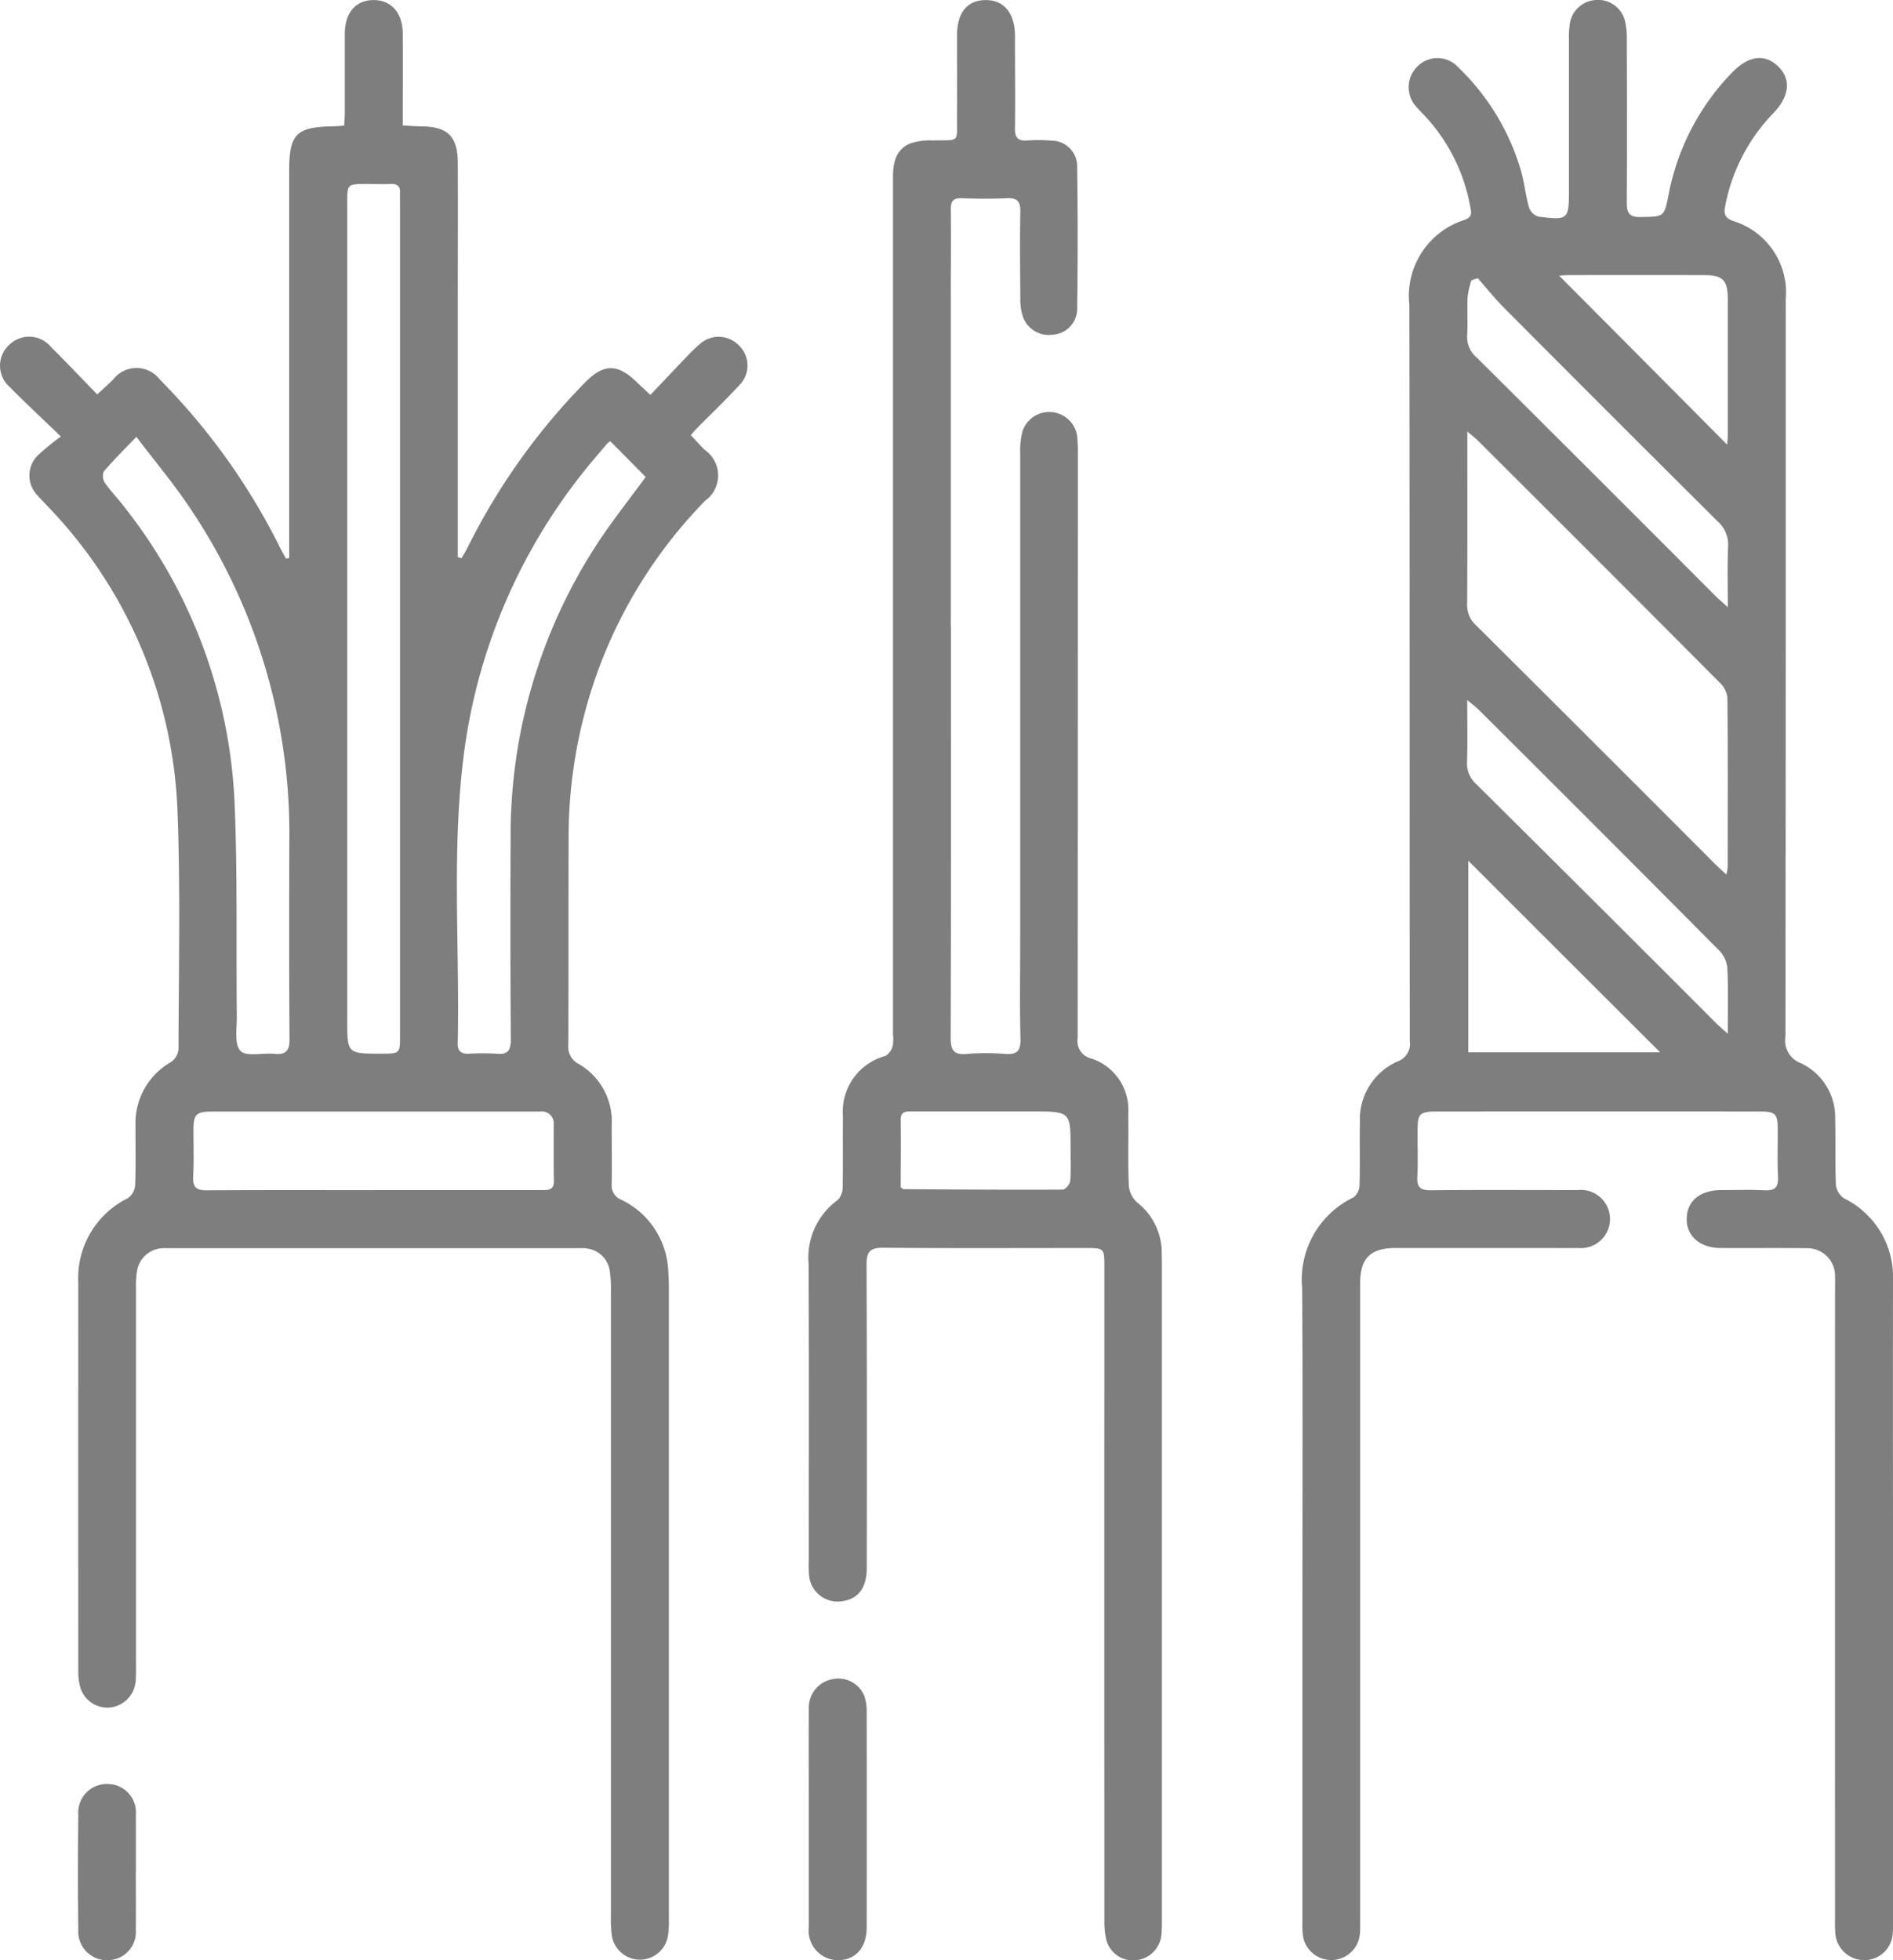 <?xml version="1.0" encoding="UTF-8"?> <svg xmlns="http://www.w3.org/2000/svg" xmlns:xlink="http://www.w3.org/1999/xlink" width="79.909" height="82.763" viewBox="0 0 79.909 82.763"><defs><clipPath id="clip-path"><rect id="Rectangle_209" data-name="Rectangle 209" width="79.909" height="82.763" fill="#7e7e7e"></rect></clipPath></defs><g id="Groupe_465" data-name="Groupe 465" transform="translate(0 0)"><g id="Groupe_464" data-name="Groupe 464" transform="translate(0 0)" clip-path="url(#clip-path)"><path id="Tracé_315" data-name="Tracé 315" d="M2.569,18.428C1.744,17.634,1.062,17,.408,16.337A1.193,1.193,0,0,1,.42,14.53a1.192,1.192,0,0,1,1.733.121c.65.643,1.277,1.308,1.951,2,.261-.241.467-.432.67-.627a1.241,1.241,0,0,1,1.974,0,27.446,27.446,0,0,1,5.078,7.107c.078.152.164.3.245.452l.136-.023V7.174c0-1.511.308-1.815,1.83-1.842.144,0,.284-.016.491-.031.012-.2.027-.389.027-.58,0-1.094,0-2.189,0-3.287,0-.911.467-1.441,1.234-1.433C16.522.009,17,.554,17,1.419c.008,1.27,0,2.543,0,3.875.284.016.526.035.767.039,1.137.008,1.554.417,1.558,1.562.008,1.974,0,3.953,0,5.927v10.7c.051.012.105.027.16.043.078-.14.164-.276.238-.421a27.262,27.262,0,0,1,4.965-6.99c.791-.81,1.382-.814,2.2-.012.152.148.312.292.565.53.518-.541,1.016-1.075,1.523-1.6a7.161,7.161,0,0,1,.58-.561,1.183,1.183,0,0,1,1.651.09,1.164,1.164,0,0,1,.008,1.651c-.58.635-1.207,1.231-1.811,1.842a3.533,3.533,0,0,0-.241.28c.2.214.389.421.584.619a1.313,1.313,0,0,1,.019,2.146,20.2,20.2,0,0,0-4.564,7.286,20.525,20.525,0,0,0-1.2,6.967c-.012,2.909,0,5.818-.012,8.727a.805.805,0,0,0,.456.81,2.8,2.8,0,0,1,1.375,2.578c0,.826.012,1.651,0,2.477a.639.639,0,0,0,.4.666,3.5,3.5,0,0,1,1.986,2.995c.019.269.027.541.027.81q0,13.248,0,26.5a4.643,4.643,0,0,1-.043.806,1.2,1.2,0,0,1-2.36-.012,5.268,5.268,0,0,1-.043-.861V54.5a5.267,5.267,0,0,0-.051-.861,1.112,1.112,0,0,0-.931-.923,1,1,0,0,0-.265-.019q-8.785,0-17.563,0A1.154,1.154,0,0,0,5.77,53.753a3.926,3.926,0,0,0-.031.643q0,7.921,0,15.842c0,.249.008.5-.016.752a1.212,1.212,0,0,1-1.075,1.1,1.191,1.191,0,0,1-1.266-.872,2.334,2.334,0,0,1-.078-.639q-.006-8.213,0-16.43a3.754,3.754,0,0,1,2.087-3.559.732.732,0,0,0,.312-.534c.035-.841.012-1.686.016-2.531a2.964,2.964,0,0,1,1.5-2.687.749.749,0,0,0,.315-.541c.008-3.357.086-6.717-.043-10.07A19.573,19.573,0,0,0,2.016,21.38c-.144-.16-.3-.308-.44-.471a1.2,1.2,0,0,1,.035-1.7,10.2,10.2,0,0,1,.958-.779m12.088,7.707V43.051c0,1.437,0,1.437,1.437,1.433.791,0,.791,0,.791-.779V8.58c0-.144-.008-.288,0-.432.012-.269-.1-.393-.382-.382-.339.016-.681,0-1.02,0-.822,0-.826,0-.826.8V26.135m-8.9-7.695c-.526.549-.974.989-1.375,1.464a.519.519,0,0,0,.047.483c.269.382.6.717.876,1.09a21.644,21.644,0,0,1,4.591,12.31c.136,3.03.066,6.067.1,9.1.008.51-.117,1.188.152,1.48.238.261.946.074,1.441.125s.635-.148.631-.639c-.019-2.78-.016-5.565-.008-8.345A24.588,24.588,0,0,0,7.955,21.353c-.658-.974-1.417-1.881-2.2-2.913m20,.187a.823.823,0,0,0-.132.109c-.358.424-.728.845-1.067,1.281a24.037,24.037,0,0,0-4.946,11.6c-.565,4.128-.2,8.287-.288,12.43-.008.331.14.448.456.44a10.007,10.007,0,0,1,1.184,0c.483.047.6-.144.6-.607q-.029-4.229-.008-8.462a22.482,22.482,0,0,1,3.575-12.337c.666-1.04,1.445-2.006,2.126-2.944-.491-.5-.989-1-1.5-1.515M15.735,50.244h7.1c.28,0,.553.027.545-.389-.016-.791-.008-1.581-.008-2.372a.5.5,0,0,0-.569-.553c-.323,0-.646,0-.97,0H8.971c-.7,0-.806.109-.806.814,0,.646.023,1.293-.012,1.935-.023.456.144.58.584.576,2.333-.016,4.665-.008,7-.008" transform="translate(0.001 0.002)" fill="#7e7e7e"></path><path id="Tracé_316" data-name="Tracé 316" d="M14.127,67.582c0-4.4.019-8.8-.012-13.2a3.851,3.851,0,0,1,2.169-3.828.673.673,0,0,0,.253-.514c.027-.9,0-1.8.016-2.695a2.668,2.668,0,0,1,1.6-2.535.785.785,0,0,0,.506-.861c-.012-10.362,0-20.725-.019-31.087a3.364,3.364,0,0,1,2.333-3.579c.362-.129.276-.366.23-.6a7.6,7.6,0,0,0-1.873-3.754c-.121-.132-.253-.257-.37-.393a1.225,1.225,0,0,1,.031-1.741,1.19,1.19,0,0,1,1.733.066,9.855,9.855,0,0,1,2.621,4.326c.152.514.2,1.059.347,1.573a.615.615,0,0,0,.386.382c1.266.167,1.3.129,1.3-1.125,0-2.118,0-4.237,0-6.359a3.811,3.811,0,0,1,.043-.7A1.178,1.178,0,0,1,26.5,0a1.168,1.168,0,0,1,1.231.837,3.015,3.015,0,0,1,.09.794c.008,2.317.012,4.634,0,6.951,0,.448.14.588.588.58.977-.016.989.008,1.172-.927A10.117,10.117,0,0,1,32.227,3.1c.7-.74,1.386-.853,1.963-.315s.506,1.27-.175,1.982a7.708,7.708,0,0,0-2.037,3.906c-.062.315-.055.514.323.654a3.154,3.154,0,0,1,2.227,3.306q.006,15.573-.012,31.142a1.014,1.014,0,0,0,.643,1.11,2.515,2.515,0,0,1,1.456,2.34c.027.931-.008,1.865.031,2.8a.8.8,0,0,0,.343.569A3.707,3.707,0,0,1,39.057,54.1q-.006,4.953,0,9.911V80.928c0,.218.008.432-.008.646a1.2,1.2,0,0,1-1.16,1.184,1.221,1.221,0,0,1-1.266-1.133,5.879,5.879,0,0,1-.012-.643q-.006-13.231,0-26.453c0-.218.008-.432,0-.646A1.168,1.168,0,0,0,35.4,52.7c-1.2-.016-2.407,0-3.61-.008-.884,0-1.456-.506-1.441-1.246s.557-1.188,1.433-1.2c.611,0,1.223-.023,1.83.008.432.023.615-.1.592-.565-.035-.662-.008-1.328-.012-1.99,0-.681-.09-.771-.787-.771q-6.519-.006-13.038,0c-.214,0-.432,0-.646,0-.623.012-.728.109-.732.72-.008.681.023,1.363-.012,2.044-.023.467.16.565.588.561,1.9-.019,3.809-.008,5.713-.008.16,0,.323,0,.483,0a1.229,1.229,0,1,1,0,2.446c-.522.008-1.04,0-1.562,0H18.064c-1.071,0-1.5.432-1.5,1.5V80.97c0,.214.008.432-.008.646a1.212,1.212,0,0,1-2.418.023c-.019-.195-.012-.393-.012-.592V67.582M32.021,36.919a2.242,2.242,0,0,0,.058-.3c0-2.391.012-4.778-.012-7.165a1.024,1.024,0,0,0-.323-.631q-5.088-5.117-10.2-10.211c-.117-.117-.245-.214-.456-.393,0,2.52.008,4.9-.008,7.29a1.147,1.147,0,0,0,.378.892q5.059,5.035,10.1,10.09c.125.125.261.241.463.432m.062,6.729c0-1,.023-1.877-.016-2.745a1.221,1.221,0,0,0-.312-.74q-5.082-5.123-10.2-10.214c-.117-.113-.249-.214-.471-.4,0,.958.019,1.78-.008,2.6a1.172,1.172,0,0,0,.382.946Q26.54,38.138,31.6,43.208c.121.121.253.23.487.44M21.522,11.743l-.261.093a3.6,3.6,0,0,0-.16.689c-.027.534.012,1.075-.019,1.612a1.134,1.134,0,0,0,.386.942q5.059,5.029,10.094,10.082c.129.129.273.249.522.475,0-.954-.023-1.752.012-2.551A1.32,1.32,0,0,0,31.643,22q-4.5-4.474-8.98-8.98c-.4-.4-.763-.853-1.141-1.281m-.393,24.6v8.092h8.1c-2.71-2.706-5.4-5.386-8.1-8.092m3.836-24.7q3.552,3.569,7.091,7.134c.008-.113.027-.269.027-.421,0-1.9,0-3.8,0-5.705,0-.822-.206-1.032-1.009-1.032q-2.856-.006-5.705,0c-.156,0-.312.019-.4.023" transform="translate(40.852 0.001)" fill="#7e7e7e"></path><path id="Tracé_317" data-name="Tracé 317" d="M14.771,26.454c0,5.783.008,11.566-.012,17.349,0,.537.125.744.685.693a10.177,10.177,0,0,1,1.616,0c.479.035.658-.109.646-.623-.035-1.363-.012-2.726-.012-4.093q0-10.345,0-20.686a3.187,3.187,0,0,1,.1-.9,1.192,1.192,0,0,1,2.309.241,7.942,7.942,0,0,1,.027.861q0,12.261-.008,24.514a.763.763,0,0,0,.6.888,2.273,2.273,0,0,1,1.534,2.3c.016,1.024-.016,2.048.023,3.069a1.114,1.114,0,0,0,.35.7,2.691,2.691,0,0,1,1.04,2.044c0,.214.008.428.008.646V80.927c0,.253,0,.5-.019.752a1.2,1.2,0,0,1-1.032,1.079,1.164,1.164,0,0,1-1.3-.872,3.463,3.463,0,0,1-.078-.853q-.006-13.768,0-27.528c0-.814,0-.814-.826-.814-2.839,0-5.674.016-8.513-.012-.549,0-.7.164-.7.7q.023,6.408.008,12.82c0,.818-.343,1.289-.981,1.394a1.208,1.208,0,0,1-1.453-1.083,5.022,5.022,0,0,1-.012-.592c0-4.186.012-8.369-.008-12.555A3,3,0,0,1,10,50.657a.793.793,0,0,0,.2-.557c.019-.989,0-1.974.012-2.963a2.437,2.437,0,0,1,1.8-2.558.709.709,0,0,0,.3-.417,1.51,1.51,0,0,0,.012-.479q0-18.1,0-36.2c0-.619.117-1.168.728-1.429A2.626,2.626,0,0,1,14,5.928c1.172-.027,1.02.136,1.028-1.044.008-1.129,0-2.263,0-3.392,0-.97.444-1.5,1.231-1.491.763.008,1.215.565,1.215,1.523,0,1.293.016,2.586,0,3.879-.008.4.113.557.522.526a6.375,6.375,0,0,1,1.02.008A1.082,1.082,0,0,1,20.1,6.991q.041,3.043,0,6.087a1.1,1.1,0,0,1-1.04,1.051,1.156,1.156,0,0,1-1.277-.841A2.408,2.408,0,0,1,17.7,12.6c-.008-1.219-.023-2.442,0-3.664.012-.46-.152-.588-.588-.569-.627.031-1.258.023-1.885,0-.354-.012-.467.121-.463.471.016,1.2,0,2.4,0,3.606V26.454M12.652,50.131c.09.058.1.074.117.074,2.243.016,4.482.031,6.725.019.109,0,.3-.23.312-.366.039-.444.016-.9.016-1.344,0-1.589,0-1.589-1.612-1.589H13.151c-.257,0-.51-.027-.5.366.012.95,0,1.9,0,2.839" transform="translate(25.371 0.002)" fill="#7e7e7e"></path><path id="Tracé_318" data-name="Tracé 318" d="M8.77,24.167c0-1.562-.008-3.119,0-4.681A1.217,1.217,0,0,1,9.79,18.22a1.18,1.18,0,0,1,1.336.752,2.048,2.048,0,0,1,.086.635q.006,4.545,0,9.089c0,.868-.475,1.394-1.219,1.394A1.248,1.248,0,0,1,8.77,28.684c0-1.507,0-3.01,0-4.517" transform="translate(25.374 52.673)" fill="#7e7e7e"></path><path id="Tracé_319" data-name="Tracé 319" d="M3.287,23.057c0,.81.012,1.616,0,2.426a1.193,1.193,0,0,1-1.2,1.3A1.208,1.208,0,0,1,.861,25.491c-.023-1.616-.019-3.232,0-4.848a1.206,1.206,0,0,1,1.215-1.3,1.2,1.2,0,0,1,1.215,1.289v2.426Z" transform="translate(2.445 55.979)" fill="#7e7e7e"></path></g></g></svg> 